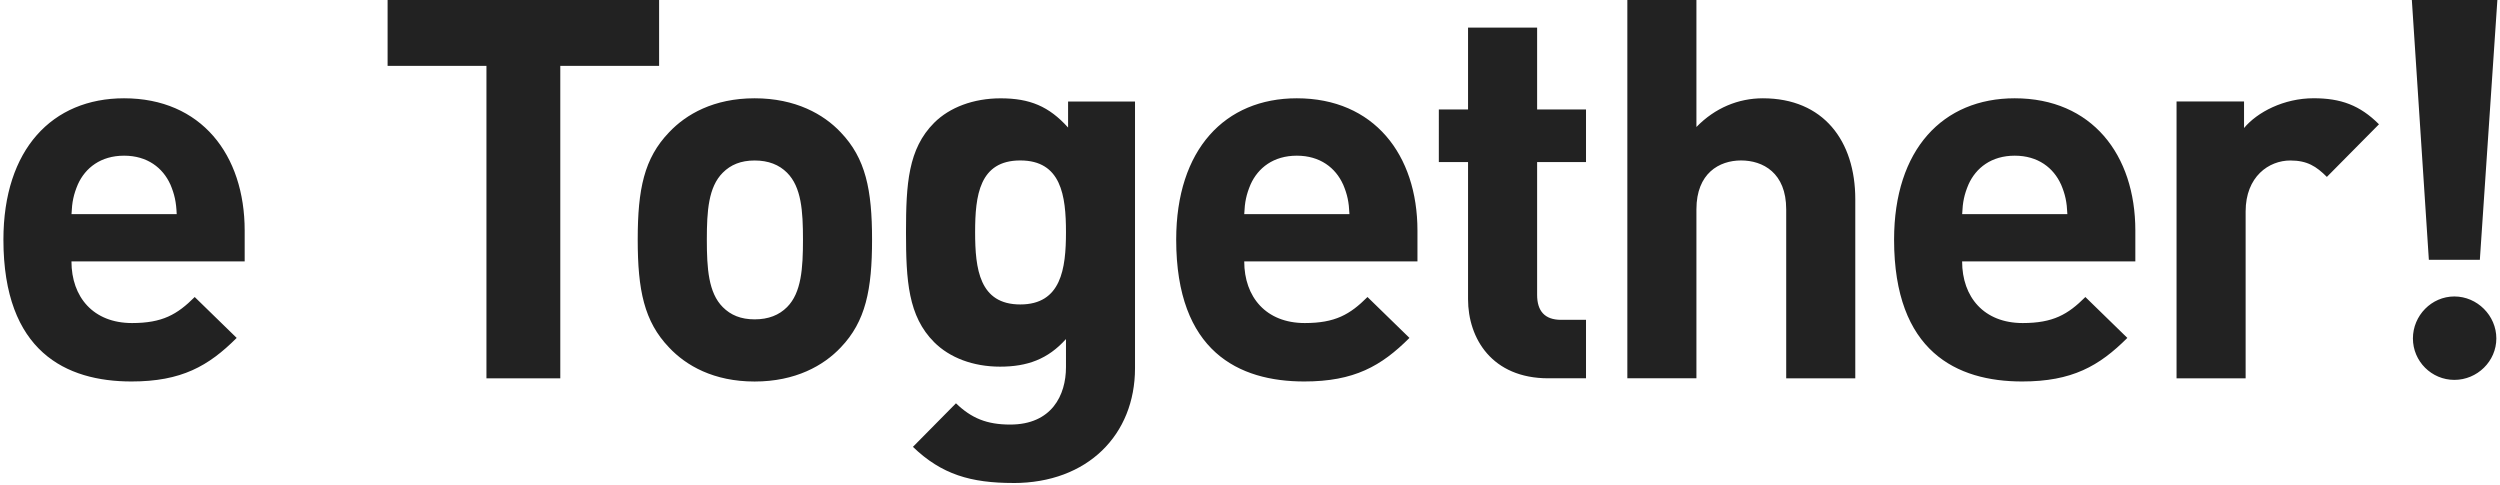 <svg width="629" height="122" fill="none" xmlns="http://www.w3.org/2000/svg"><path d="M17.98 65.77c0 8.96 5.48 15.51 15.24 15.51 7.62 0 11.36-2.14 15.77-6.55l10.56 10.29c-7.08 7.08-13.9 10.96-26.47 10.96C16.64 95.98.86 88.49.86 60.29c0-22.73 12.3-35.56 30.35-35.56 19.38 0 30.35 14.17 30.35 33.29v7.75H17.98zm24.87-19.38c-1.87-4.14-5.75-7.22-11.63-7.22-5.88 0-9.76 3.07-11.63 7.22-1.07 2.54-1.47 4.41-1.6 7.49h26.47c-.13-3.08-.54-4.95-1.6-7.49h-.01zm98.12-29.81v78.61h-18.58V16.58H97.52V0h68.31v16.58h-24.87.01zm70.55 70.85c-4.28 4.54-11.36 8.56-21.66 8.56s-17.25-4.01-21.52-8.56c-6.28-6.55-7.89-14.44-7.89-27.14 0-12.7 1.6-20.45 7.89-27 4.28-4.54 11.23-8.56 21.52-8.56s17.38 4.01 21.66 8.56c6.28 6.55 7.89 14.44 7.89 27s-1.6 20.59-7.89 27.14zm-13.5-43.98c-2-2-4.68-3.07-8.15-3.07-3.47 0-6.02 1.07-8.02 3.07-3.61 3.61-4.01 9.62-4.01 16.84 0 7.22.4 13.37 4.01 16.98 2 2.01 4.54 3.08 8.02 3.08 3.48 0 6.15-1.07 8.15-3.08 3.61-3.61 4.01-9.76 4.01-16.98 0-7.22-.4-13.23-4.01-16.84zm56.94 78.07c-10.69 0-18.05-2.14-25.27-9.09l10.83-10.96c3.88 3.74 7.75 5.35 13.64 5.35 10.43 0 14.04-7.35 14.04-14.44V85.3c-4.54 5.08-9.76 6.95-16.58 6.95-6.82 0-12.7-2.27-16.58-6.15-6.55-6.55-7.09-15.51-7.09-27.67 0-12.16.54-20.99 7.09-27.54 3.88-3.88 9.89-6.15 16.71-6.15 7.35 0 12.17 2.01 16.98 7.35v-6.55h16.84v67.11c0 16.71-11.9 28.88-30.61 28.88v-.01zm1.74-81.15c-10.29 0-11.36 8.82-11.36 18.05s1.07 18.18 11.36 18.18 11.5-8.96 11.5-18.18c0-9.22-1.2-18.05-11.5-18.05zm56.35 25.4c0 8.96 5.48 15.51 15.24 15.51 7.62 0 11.36-2.14 15.77-6.55l10.56 10.29c-7.09 7.08-13.9 10.96-26.47 10.96-16.44 0-32.22-7.49-32.22-35.69 0-22.73 12.3-35.56 30.35-35.56 19.38 0 30.35 14.17 30.35 33.29v7.75h-43.58zm24.86-19.38c-1.87-4.14-5.75-7.22-11.63-7.22-5.88 0-9.76 3.07-11.63 7.22-1.07 2.54-1.47 4.41-1.6 7.49h26.47c-.13-3.08-.53-4.95-1.6-7.49h-.01zm51.64 48.79c-14.17 0-20.19-10.03-20.19-19.92V40.77h-7.35V27.54h7.35V6.95h17.38v20.59h12.3v13.23h-12.3v33.42c0 4.01 1.87 6.28 6.02 6.28h6.28v14.71h-9.49zm59.86 0V52.67c0-9.22-5.88-12.3-11.36-12.3-5.48 0-11.23 3.21-11.23 12.3v42.51h-17.38V0h17.38v31.95c4.68-4.81 10.56-7.22 16.71-7.22 15.24 0 23.26 10.7 23.26 25.4v45.05h-17.38zm44.26-29.41c0 8.96 5.48 15.51 15.24 15.51 7.62 0 11.36-2.14 15.77-6.55l10.56 10.29c-7.09 7.08-13.9 10.96-26.47 10.96-16.44 0-32.22-7.49-32.22-35.69 0-22.73 12.3-35.56 30.35-35.56 19.38 0 30.35 14.17 30.35 33.29v7.75h-43.58zm24.87-19.38c-1.87-4.14-5.75-7.22-11.63-7.22-5.88 0-9.76 3.07-11.63 7.22-1.07 2.54-1.47 4.41-1.6 7.49h26.47c-.13-3.08-.53-4.95-1.6-7.49h-.01zm66.91-1.87c-2.67-2.67-4.95-4.14-9.22-4.14-5.35 0-11.23 4.01-11.23 12.83v41.98h-17.38V25.53h16.98v6.68c3.34-4.01 10.03-7.49 17.51-7.49 6.82 0 11.63 1.74 16.44 6.55l-13.1 13.23v.02zm38.48 20.85H611.1L606.82 0h21.52l-4.41 65.37zm-6.41 30.21c-5.75 0-10.43-4.68-10.43-10.43s4.68-10.56 10.43-10.56 10.56 4.81 10.56 10.56c0 5.75-4.81 10.43-10.56 10.43z" fill="#222"/></svg>